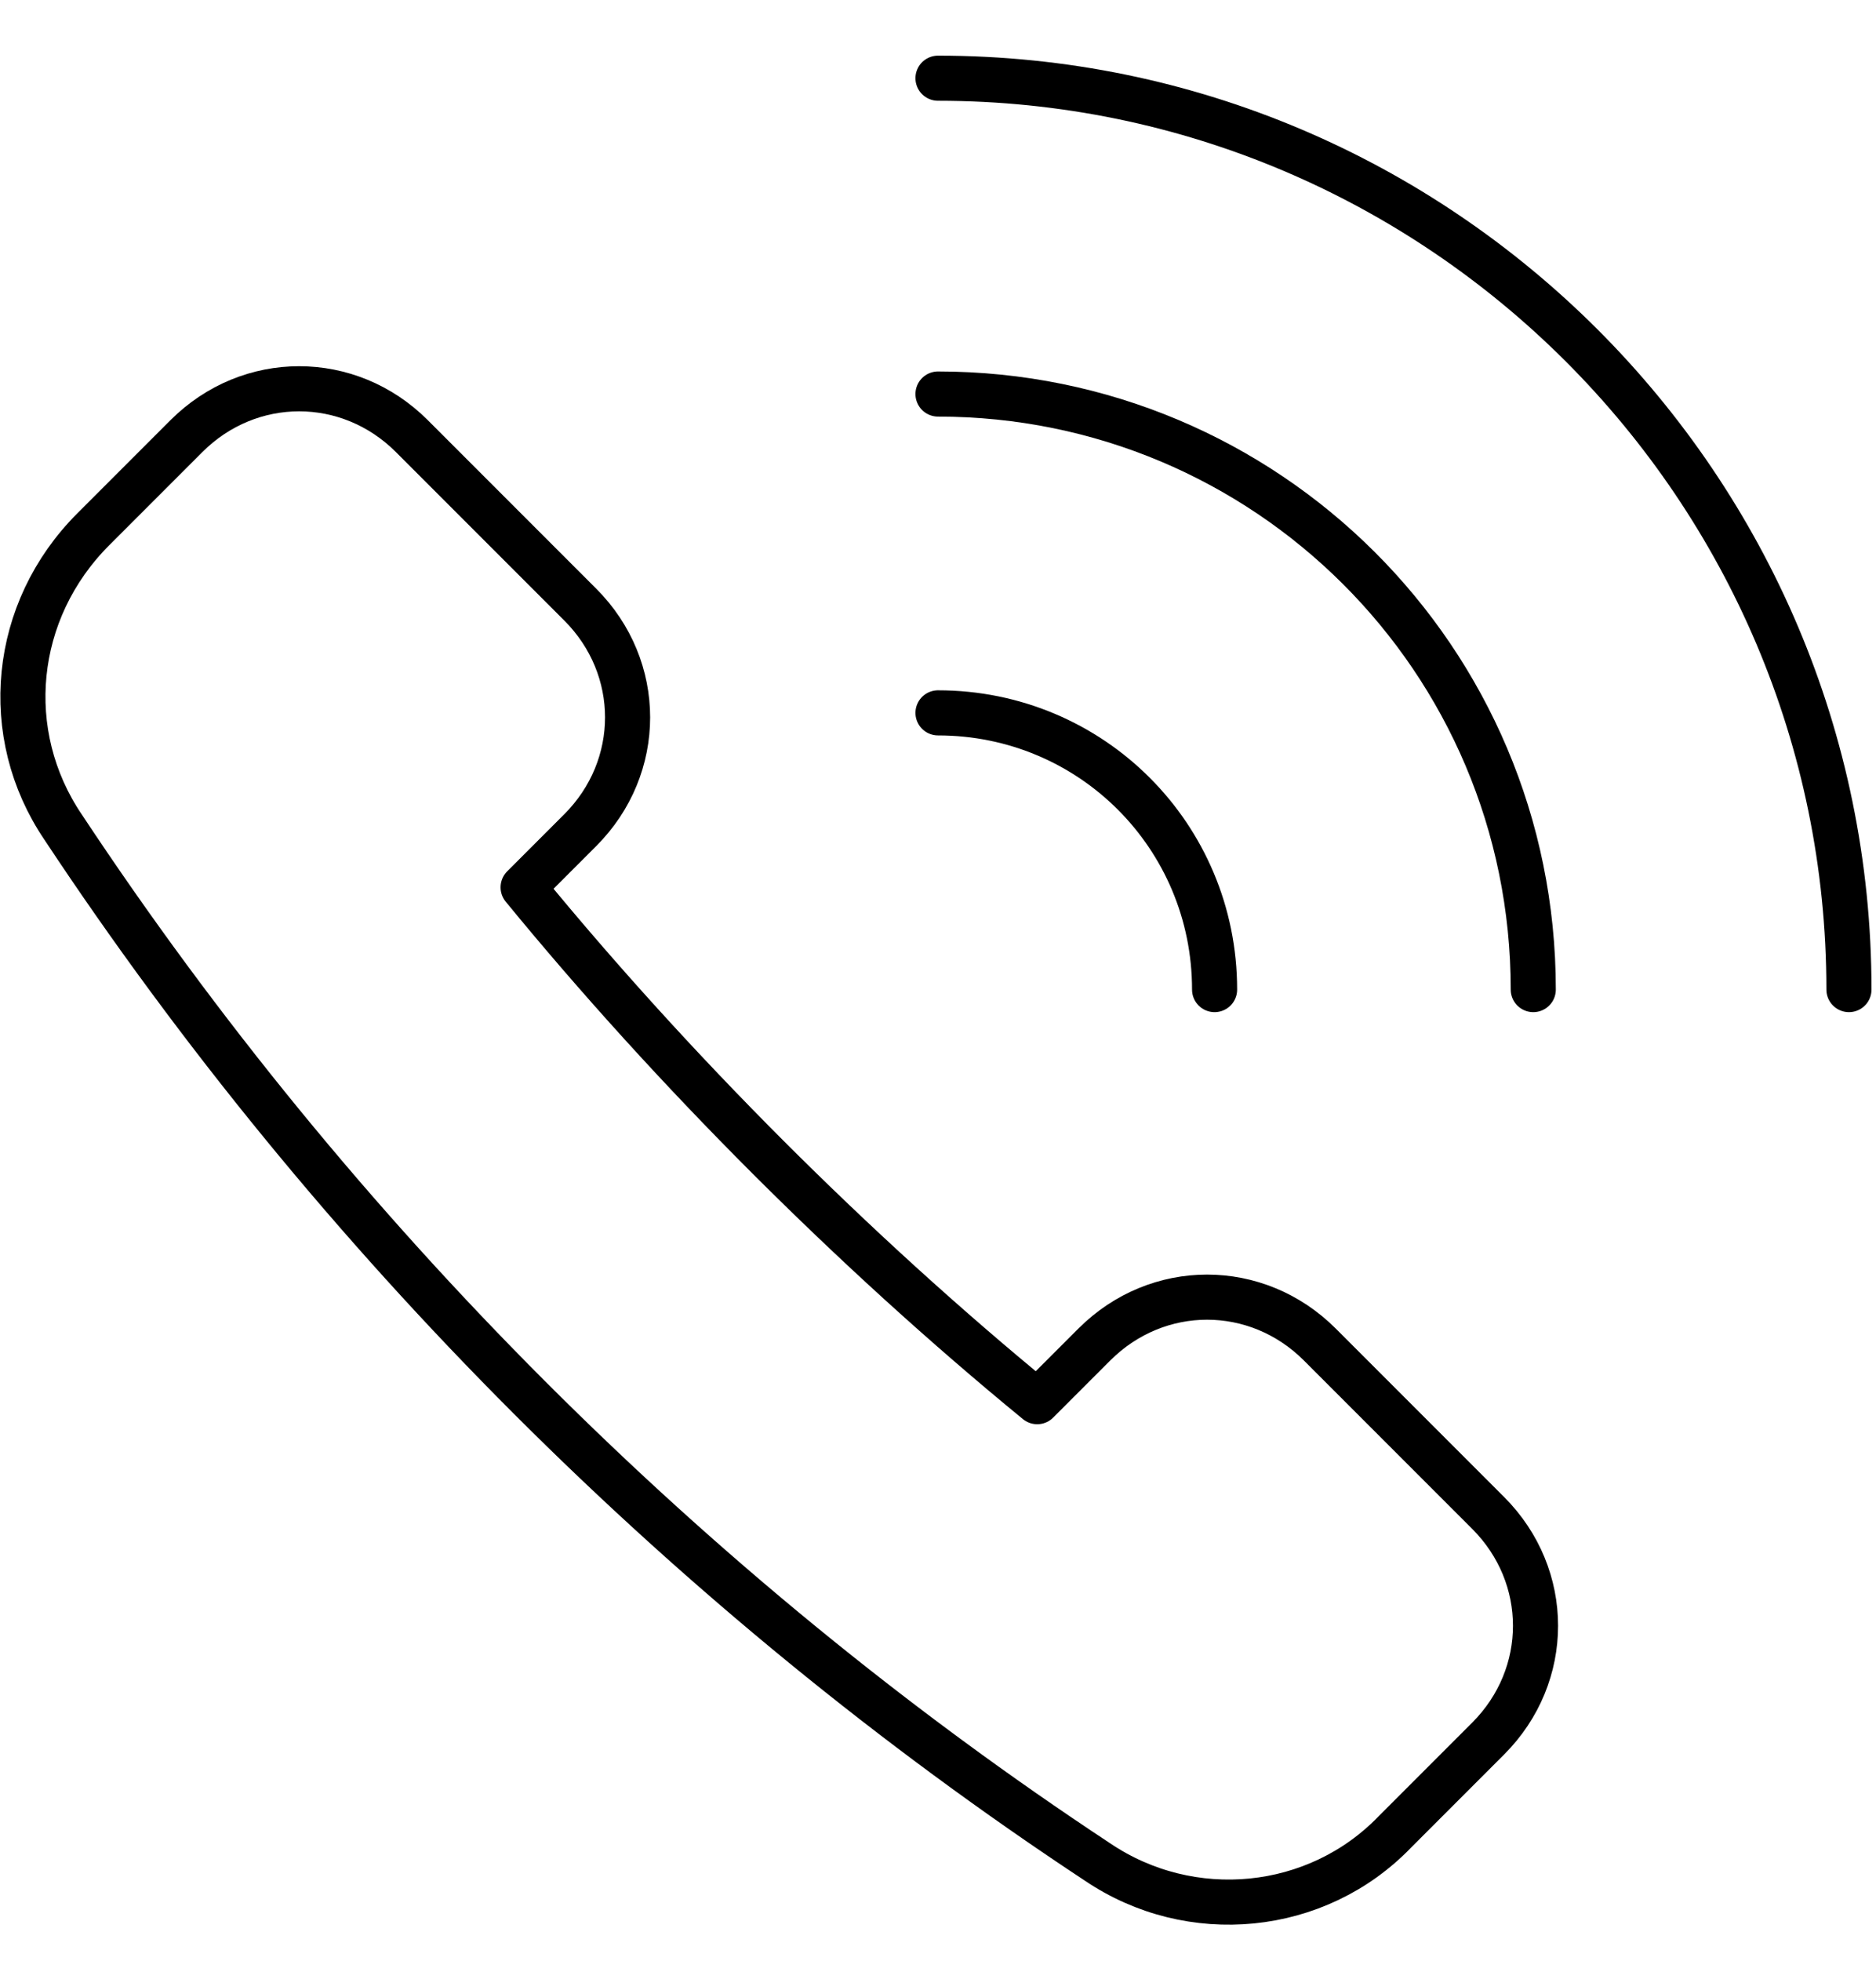 <?xml version="1.0" encoding="utf-8"?>
<!-- Generator: Adobe Illustrator 23.0.1, SVG Export Plug-In . SVG Version: 6.00 Build 0)  -->
<svg version="1.1" id="Laag_1" xmlns="http://www.w3.org/2000/svg" xmlns:xlink="http://www.w3.org/1999/xlink" x="0px" y="0px"
	 viewBox="0 0 62.4 65.2" style="enable-background:new 0 0 62.4 65.2;" xml:space="preserve">
<style type="text/css">
	.st0{fill:none;stroke:#000000;stroke-width:1.5;stroke-linecap:round;stroke-linejoin:round;stroke-miterlimit:10;}
</style>
<g>
	<path class="st0" d="M19.3,27.6c2.1-2.1,2.1-5.4,0-7.5l-5.6-5.6c-2.1-2.1-5.4-2.1-7.5,0l-3.1,3.1c-2.7,2.7-3.1,6.8-1,9.9
		C11.1,41.1,23,53,36.5,61.9c3.1,2.1,7.3,1.7,9.9-1l3.1-3.1c2.1-2.1,2.1-5.4,0-7.5l-5.6-5.6c-2.1-2.1-5.4-2.1-7.5,0l-1.9,1.9
		c-6.1-5-12.1-11-17.1-17.1L19.3,27.6z"/>
	<path class="st0" d="M31.2,2.6c16.7,0,30.3,13.6,30.3,30.3"/>
	<path class="st0" d="M31.2,13.1c10.9,0,19.8,8.8,19.8,19.8"/>
	<path class="st0" d="M31.2,23.7c5.1,0,9.2,4.1,9.2,9.2"/>
</g>
</svg>
